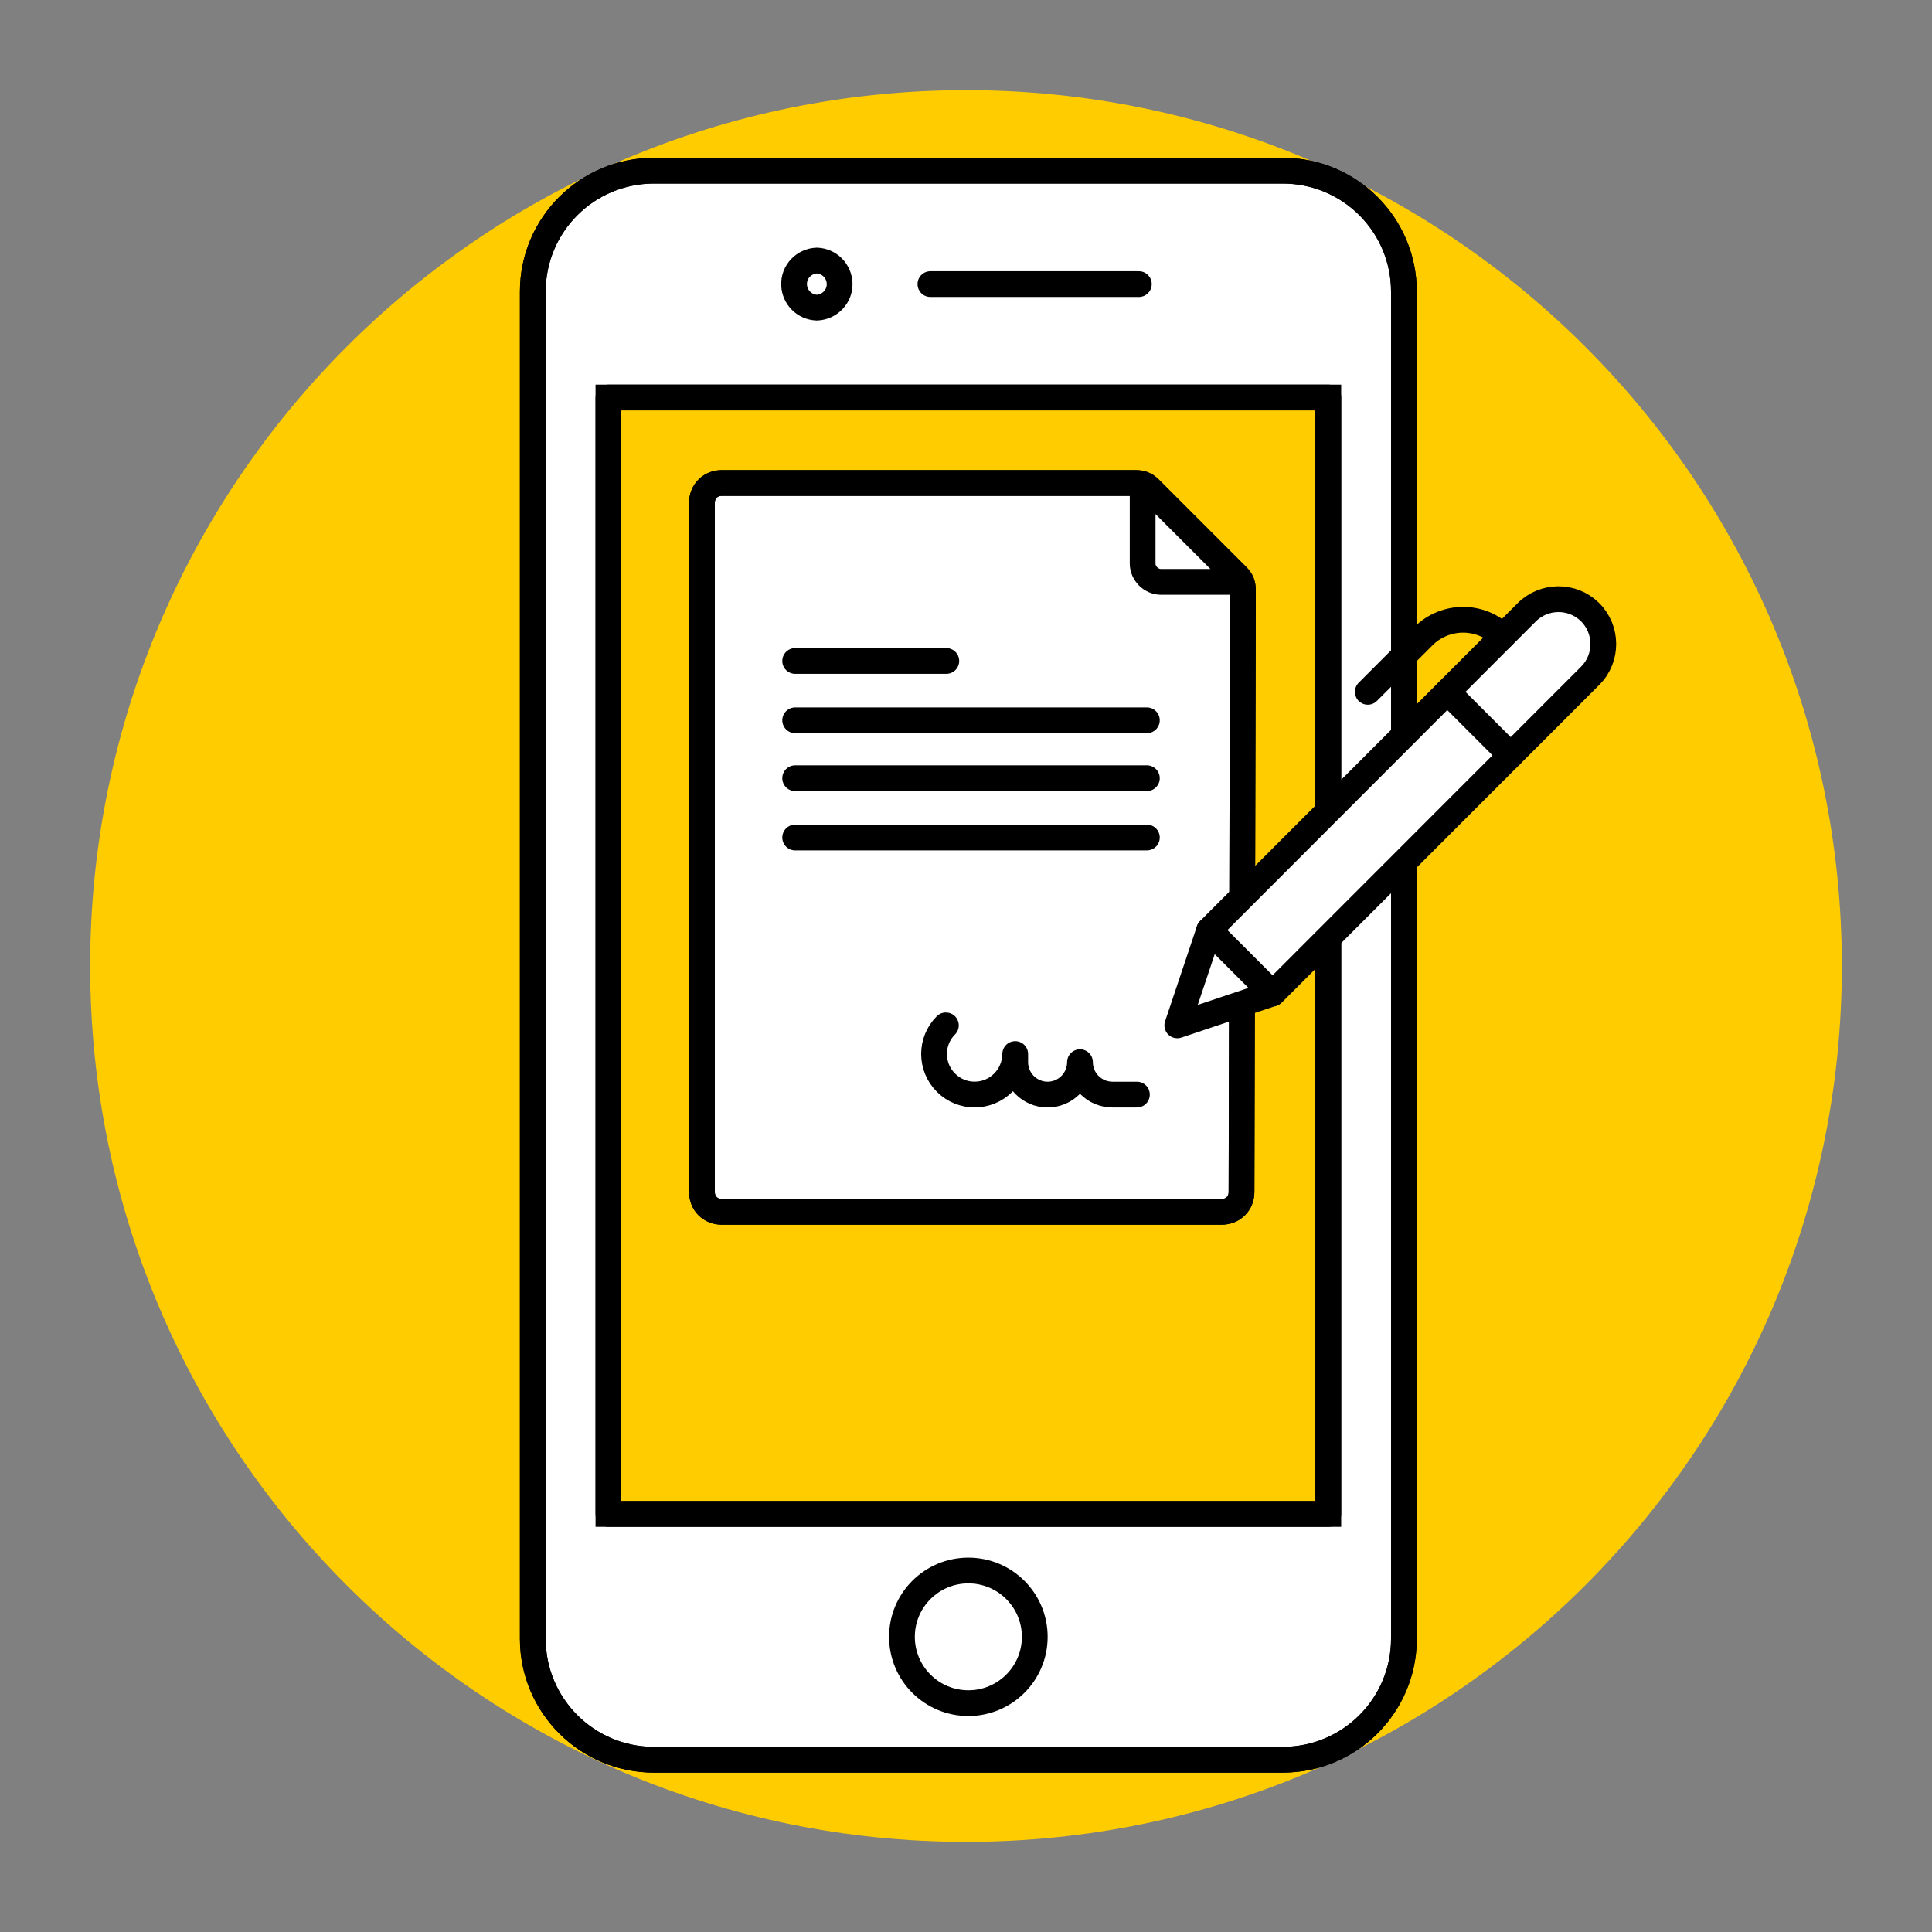 <svg width="300" height="300" viewBox="0 0 300 300" fill="none" xmlns="http://www.w3.org/2000/svg">
<rect x="0" y="0" width="300" height="300" fill="#808080" stroke="none"/>
<path d="M150 286C225.093 286 286 225.093 286 150C286 74.907 225.093 14 150 14C74.907 14 14 74.907 14 150C14 225.093 74.907 286 150 286Z" fill="#FFCC00"/>
<path d="M218 254.46C218 264.843 209.583 273.25 199.187 273.25H101.545C91.15 273.25 82.732 264.843 82.732 254.46V45.291C82.732 34.908 91.15 26.501 101.545 26.501H199.187C209.583 26.501 218 34.908 218 45.291V254.46Z" fill="white" stroke="black" stroke-width="4" stroke-miterlimit="10"/>
<path d="M218 254.46C218 264.843 209.583 273.25 199.187 273.25H101.545C91.15 273.25 82.732 264.843 82.732 254.46V45.291C82.732 34.908 91.15 26.501 101.545 26.501H199.187C209.583 26.501 218 34.908 218 45.291V254.46Z" stroke="black" stroke-width="4" stroke-linecap="round" stroke-linejoin="round"/>
<path d="M206.258 61.727H94.475V235.082H206.258V61.727Z" fill="#FFCC00" stroke="black" stroke-width="4" stroke-miterlimit="10"/>
<path d="M206.258 61.727H94.475V235.082H206.258V61.727Z" stroke="black" stroke-width="4" stroke-linecap="round" stroke-linejoin="round"/>
<path d="M144.474 44.114H176.839" stroke="black" stroke-width="4" stroke-linecap="round" stroke-linejoin="round"/>
<path d="M126.839 40.457C124.819 40.541 123.22 42.222 123.304 44.24C123.388 46.173 124.903 47.687 126.839 47.771C128.859 47.687 130.459 46.005 130.375 43.988C130.29 42.054 128.775 40.541 126.839 40.457Z" fill="white" stroke="black" stroke-width="4" stroke-miterlimit="10"/>
<path d="M150.366 264.465C156.061 264.465 160.677 259.854 160.677 254.166C160.677 248.478 156.061 243.867 150.366 243.867C144.671 243.867 140.055 248.478 140.055 254.166C140.055 259.854 144.671 264.465 150.366 264.465Z" fill="white" stroke="black" stroke-width="4" stroke-linecap="round" stroke-linejoin="round"/>
<path d="M192.781 185.099C192.781 186.854 191.465 188.17 189.71 188.17H112.07C110.316 188.17 109 186.854 109 185.099V78.07C109 76.316 110.316 75 112.07 75H176.332C177.209 75 177.867 75.219 178.525 75.877L192.123 89.475C192.781 90.133 193 90.791 193 91.668L192.781 185.099Z" fill="white" stroke="black" stroke-width="4" stroke-miterlimit="10"/>
<path d="M192.781 185.099C192.781 186.854 191.465 188.17 189.71 188.17H112.07C110.316 188.17 109 186.854 109 185.099V78.07C109 76.316 110.316 75 112.07 75H176.332C177.209 75 177.867 75.219 178.525 75.877L192.123 89.475C192.781 90.133 193 90.791 193 91.668L192.781 185.099Z" stroke="black" stroke-width="4" stroke-linejoin="round"/>
<path d="M177.428 87.501C177.428 89.037 178.744 90.353 180.279 90.353H192.561C192.342 89.914 192.123 89.695 191.903 89.475L178.306 75.877C178.086 75.658 177.648 75.439 177.428 75.219V87.501Z" fill="white" stroke="black" stroke-width="4" stroke-linejoin="round"/>
<path d="M123.475 111.846H178.086" stroke="black" stroke-width="4" stroke-linecap="round" stroke-linejoin="round"/>
<path d="M123.475 102.634H146.942" stroke="black" stroke-width="4" stroke-linecap="round" stroke-linejoin="round"/>
<path d="M123.475 120.838H178.086" stroke="black" stroke-width="4" stroke-linecap="round" stroke-linejoin="round"/>
<path d="M123.475 130.05H178.086" stroke="black" stroke-width="4" stroke-linecap="round" stroke-linejoin="round"/>
<path d="M146.877 159.217C144.414 161.682 144.435 165.678 146.898 168.122C149.361 170.586 153.356 170.565 155.798 168.101C156.978 166.921 157.62 165.326 157.641 163.669V164.933C157.641 167.707 159.897 169.965 162.671 169.965C165.444 169.965 167.7 167.707 167.7 164.933C167.7 167.707 169.957 169.965 172.751 169.965H176.539" stroke="black" stroke-width="4" stroke-linecap="round" stroke-linejoin="round"/>
<path d="M246.895 104.963L197.611 154.268H197.59L187.758 144.432L237.042 95.106C239.754 92.373 244.163 92.352 246.895 95.044C249.627 97.757 249.648 102.168 246.957 104.901C246.957 104.901 246.916 104.942 246.895 104.963Z" fill="white"/>
<path d="M224.726 107.427L234.579 117.284" stroke="black" stroke-width="4" stroke-linecap="round" stroke-linejoin="round"/>
<path d="M212.39 107.427L221.021 98.792C224.416 95.396 229.942 95.375 233.337 98.792" stroke="black" stroke-width="4" stroke-linecap="round" stroke-linejoin="round"/>
<path d="M197.569 154.268L182.811 159.217L187.758 144.453L197.569 154.268Z" fill="white" stroke="black" stroke-width="4" stroke-linecap="round" stroke-linejoin="round"/>
<path d="M246.895 104.963L197.611 154.268H197.59L187.758 144.432L237.042 95.106C239.754 92.373 244.163 92.352 246.895 95.044C249.627 97.757 249.648 102.168 246.957 104.901C246.957 104.901 246.916 104.942 246.895 104.963Z" stroke="black" stroke-width="4" stroke-linecap="round" stroke-linejoin="round"/>
</svg>
